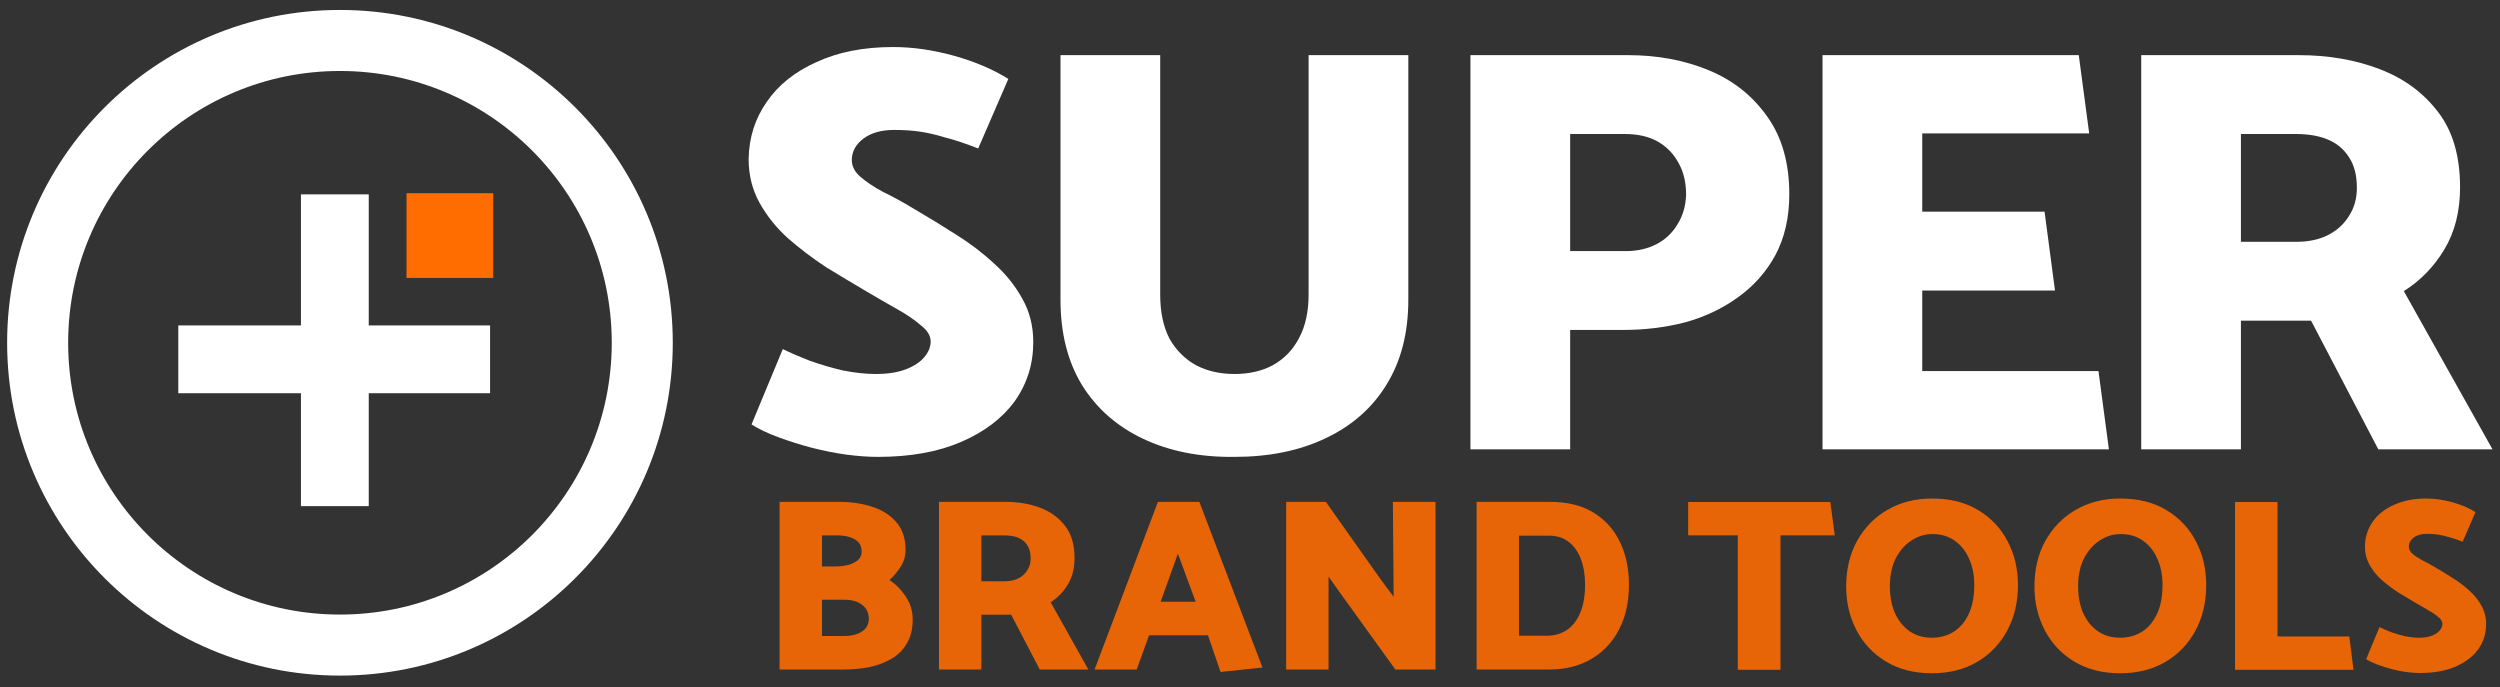 <svg width="171" height="47" viewBox="0 0 171 47" fill="none" xmlns="http://www.w3.org/2000/svg">
<rect x="0" y="0" width="171" height="47" fill="#333333" stroke="none"/>
<path fill-rule="evenodd" clip-rule="evenodd" d="M4.662 23.446C4.662 33.714 12.985 42.037 23.253 42.037C33.521 42.037 41.844 33.714 41.844 23.446C41.844 13.178 33.521 4.855 23.253 4.855C12.985 4.855 4.662 13.178 4.662 23.446ZM23.253 0.681C10.68 0.681 0.488 10.873 0.488 23.446C0.488 36.019 10.68 46.211 23.253 46.211C35.826 46.211 46.018 36.019 46.018 23.446C46.018 10.873 35.826 0.681 23.253 0.681Z" fill="white"/>
<path fill-rule="evenodd" clip-rule="evenodd" d="M25.222 13.295H20.585V22.26H12.196L12.196 26.897L20.585 26.897V34.62H25.222V26.897L33.521 26.897V22.26H25.222V13.295Z" fill="white"/>
<rect x="33.736" y="13.214" width="5.797" height="5.93" transform="rotate(90 33.736 13.214)" fill="#FF6C00"/>
<path d="M51.404 29.031C51.907 29.348 52.515 29.639 53.228 29.903C53.942 30.167 54.695 30.405 55.489 30.617C56.308 30.828 57.101 30.987 57.868 31.093C58.661 31.198 59.388 31.251 60.048 31.251C62.269 31.251 64.172 30.908 65.758 30.22C67.344 29.533 68.56 28.608 69.406 27.445C70.252 26.255 70.675 24.907 70.675 23.4C70.675 22.29 70.424 21.299 69.922 20.426C69.446 19.554 68.811 18.761 68.019 18.047C67.225 17.307 66.34 16.633 65.362 16.025C64.41 15.417 63.459 14.835 62.507 14.28C61.767 13.831 61.066 13.447 60.405 13.13C59.771 12.787 59.255 12.443 58.859 12.099C58.462 11.756 58.264 11.372 58.264 10.949C58.264 10.368 58.529 9.879 59.057 9.482C59.586 9.086 60.286 8.888 61.159 8.888C61.82 8.888 62.414 8.927 62.943 9.006C63.472 9.086 64.04 9.218 64.648 9.403C65.282 9.562 66.036 9.813 66.908 10.156L68.97 5.398C67.913 4.737 66.67 4.209 65.243 3.812C63.815 3.416 62.428 3.217 61.079 3.217C59.07 3.217 57.326 3.561 55.845 4.248C54.365 4.909 53.228 5.821 52.435 6.984C51.642 8.121 51.233 9.416 51.206 10.87C51.206 11.98 51.457 12.985 51.959 13.884C52.462 14.782 53.109 15.589 53.902 16.302C54.722 17.016 55.594 17.677 56.519 18.285C57.471 18.867 58.396 19.422 59.295 19.95C60.009 20.373 60.696 20.77 61.357 21.14C62.018 21.51 62.56 21.88 62.983 22.25C63.432 22.594 63.657 22.964 63.657 23.36C63.657 23.731 63.511 24.087 63.221 24.431C62.93 24.775 62.507 25.052 61.952 25.264C61.397 25.475 60.709 25.581 59.89 25.581C59.229 25.581 58.489 25.502 57.669 25.343C56.876 25.158 56.11 24.933 55.37 24.669C54.629 24.378 54.021 24.114 53.545 23.876L51.404 29.031Z" fill="white"/>
<path d="M79.358 3.772H72.538V20.506C72.538 22.779 73.027 24.722 74.005 26.334C75.009 27.947 76.41 29.176 78.208 30.022C80.005 30.868 82.081 31.278 84.433 31.251C86.812 31.251 88.887 30.828 90.659 29.982C92.456 29.137 93.844 27.921 94.822 26.334C95.826 24.722 96.329 22.779 96.329 20.506V3.772H89.509V20.149C89.509 21.338 89.284 22.343 88.835 23.162C88.412 23.955 87.817 24.563 87.05 24.986C86.31 25.383 85.438 25.581 84.433 25.581C83.455 25.581 82.583 25.383 81.816 24.986C81.049 24.563 80.442 23.955 79.992 23.162C79.569 22.343 79.358 21.338 79.358 20.149V3.772Z" fill="white"/>
<path d="M107.399 30.736V22.567H111.047C112.501 22.567 113.902 22.396 115.25 22.052C116.598 21.682 117.801 21.113 118.859 20.347C119.942 19.58 120.801 18.616 121.436 17.452C122.07 16.263 122.388 14.875 122.388 13.289C122.388 11.148 121.885 9.377 120.881 7.976C119.876 6.548 118.541 5.491 116.876 4.803C115.211 4.116 113.373 3.772 111.364 3.772H100.579V30.736H107.399ZM111.126 9.165C112.025 9.165 112.779 9.337 113.387 9.681C113.995 10.024 114.47 10.513 114.814 11.148C115.158 11.756 115.33 12.483 115.33 13.329C115.303 14.095 115.105 14.769 114.735 15.351C114.391 15.932 113.915 16.382 113.307 16.699C112.699 17.016 111.999 17.175 111.206 17.175H107.399V9.165H111.126Z" fill="white"/>
<path d="M144.249 30.736L143.536 25.383H131.481V19.871H140.562L139.848 14.478H131.481V9.125H142.901L142.188 3.772H124.661V30.736H144.249Z" fill="white"/>
<path d="M157.007 9.165C157.905 9.165 158.659 9.297 159.267 9.562C159.875 9.826 160.351 10.236 160.694 10.791C161.038 11.319 161.21 12.007 161.21 12.853C161.21 13.593 161.025 14.241 160.655 14.796C160.311 15.351 159.822 15.787 159.187 16.104C158.579 16.395 157.879 16.54 157.086 16.54H153.279V9.165H157.007ZM146.459 3.772V30.736H153.279V21.933H155.698C156.095 21.933 156.491 21.933 156.888 21.933C157.284 21.933 157.681 21.933 158.077 21.933L162.677 30.736H170.488L164.421 19.911C165.558 19.197 166.483 18.245 167.197 17.056C167.911 15.866 168.268 14.452 168.268 12.813C168.268 10.672 167.765 8.954 166.761 7.658C165.756 6.337 164.421 5.358 162.756 4.724C161.091 4.09 159.253 3.772 157.244 3.772H146.459Z" fill="white"/>
<g opacity="0.88">
<path d="M57.723 45.794C58.341 45.794 58.931 45.737 59.494 45.625C60.056 45.501 60.556 45.31 60.994 45.052C61.444 44.782 61.792 44.428 62.04 43.989C62.298 43.551 62.428 43.017 62.428 42.388C62.428 41.803 62.276 41.286 61.972 40.836C61.68 40.376 61.303 39.988 60.843 39.673C61.112 39.426 61.36 39.133 61.584 38.796C61.821 38.448 61.938 38.054 61.938 37.616C61.938 36.829 61.73 36.2 61.315 35.727C60.91 35.244 60.359 34.89 59.662 34.665C58.977 34.44 58.223 34.328 57.403 34.328H53.322V45.794H57.723ZM57.268 36.621C57.616 36.621 57.914 36.666 58.161 36.756C58.409 36.835 58.6 36.953 58.735 37.11C58.87 37.267 58.937 37.481 58.937 37.751C58.937 37.976 58.853 38.161 58.684 38.307C58.516 38.453 58.291 38.566 58.01 38.644C57.729 38.712 57.42 38.746 57.082 38.746H56.222V36.621H57.268ZM57.757 41.022C58.274 41.022 58.679 41.14 58.971 41.376C59.274 41.601 59.426 41.921 59.426 42.337C59.426 42.584 59.353 42.798 59.207 42.978C59.061 43.146 58.864 43.276 58.617 43.366C58.37 43.456 58.077 43.501 57.74 43.501H56.222V41.022H57.757Z" fill="#FF6C00"/>
<path d="M68.71 36.621C69.092 36.621 69.413 36.677 69.671 36.79C69.93 36.902 70.132 37.076 70.278 37.312C70.424 37.537 70.497 37.83 70.497 38.189C70.497 38.504 70.419 38.779 70.261 39.015C70.115 39.251 69.907 39.437 69.638 39.572C69.379 39.696 69.081 39.757 68.744 39.757H67.125V36.621H68.71ZM64.225 34.328V45.794H67.125V42.05H68.154C68.322 42.05 68.491 42.05 68.659 42.05C68.828 42.05 68.997 42.05 69.165 42.05L71.121 45.794H74.443L71.863 41.191C72.347 40.887 72.74 40.482 73.043 39.977C73.347 39.471 73.499 38.869 73.499 38.172C73.499 37.262 73.285 36.531 72.858 35.98C72.431 35.418 71.863 35.002 71.155 34.733C70.447 34.463 69.666 34.328 68.811 34.328H64.225Z" fill="#FF6C00"/>
<path d="M81.782 41.157H79.388L80.568 37.869L81.782 41.157ZM79.202 34.328L74.869 45.794H77.752L78.595 43.45H82.625L83.485 45.962L86.352 45.659L82.035 34.328H79.202Z" fill="#FF6C00"/>
<path d="M90.873 45.794V39.437L91.649 40.533L95.443 45.794H98.191V34.328H95.274L95.325 40.82L94.482 39.69L90.688 34.328H87.973V45.794H90.873Z" fill="#FF6C00"/>
<path d="M105.974 45.794C107.065 45.794 108.014 45.558 108.824 45.086C109.644 44.613 110.28 43.944 110.729 43.079C111.19 42.213 111.42 41.185 111.42 39.993C111.42 38.903 111.218 37.936 110.813 37.093C110.409 36.239 109.807 35.564 109.009 35.07C108.211 34.575 107.216 34.328 106.025 34.328H101V45.794H105.974ZM105.924 36.638C106.474 36.638 106.93 36.778 107.289 37.059C107.66 37.34 107.941 37.734 108.132 38.24C108.324 38.746 108.419 39.33 108.419 39.993C108.419 40.78 108.301 41.438 108.065 41.966C107.84 42.483 107.531 42.865 107.138 43.113C106.755 43.36 106.311 43.484 105.806 43.484H103.9V36.638H105.924Z" fill="#FF6C00"/>
<path d="M125.194 34.336H115.471V36.615H118.864V45.815H121.784V36.615H125.498L125.194 34.336Z" fill="#FF6C00"/>
<path d="M132.136 46.051C130.932 46.051 129.891 45.786 129.013 45.258C128.136 44.729 127.46 44.014 126.988 43.114C126.515 42.213 126.279 41.217 126.279 40.126C126.279 38.944 126.526 37.903 127.022 37.003C127.528 36.091 128.22 35.382 129.098 34.876C129.987 34.358 131.005 34.099 132.153 34.099C133.391 34.099 134.443 34.364 135.31 34.893C136.188 35.422 136.857 36.131 137.319 37.02C137.791 37.909 138.028 38.905 138.028 40.008C138.028 41.189 137.78 42.236 137.285 43.147C136.79 44.059 136.098 44.774 135.209 45.291C134.331 45.798 133.307 46.051 132.136 46.051ZM132.136 43.62C132.677 43.62 133.166 43.491 133.605 43.232C134.044 42.962 134.393 42.557 134.652 42.016C134.91 41.476 135.04 40.807 135.04 40.008C135.04 39.332 134.922 38.736 134.685 38.218C134.46 37.701 134.134 37.29 133.706 36.986C133.279 36.682 132.767 36.53 132.17 36.53C131.652 36.53 131.169 36.682 130.718 36.986C130.279 37.279 129.925 37.689 129.655 38.218C129.396 38.747 129.267 39.377 129.267 40.109C129.267 40.784 129.379 41.386 129.604 41.915C129.841 42.444 130.173 42.86 130.6 43.164C131.028 43.468 131.54 43.62 132.136 43.62Z" fill="#FF6C00"/>
<path d="M145.013 46.051C143.809 46.051 142.768 45.786 141.89 45.258C141.012 44.729 140.337 44.014 139.865 43.114C139.392 42.213 139.156 41.217 139.156 40.126C139.156 38.944 139.403 37.903 139.898 37.003C140.405 36.091 141.097 35.382 141.975 34.876C142.864 34.358 143.882 34.099 145.03 34.099C146.268 34.099 147.32 34.364 148.187 34.893C149.065 35.422 149.734 36.131 150.196 37.02C150.668 37.909 150.905 38.905 150.905 40.008C150.905 41.189 150.657 42.236 150.162 43.147C149.667 44.059 148.975 44.774 148.085 45.291C147.208 45.798 146.184 46.051 145.013 46.051ZM145.013 43.62C145.553 43.62 146.043 43.491 146.482 43.232C146.921 42.962 147.27 42.557 147.528 42.016C147.787 41.476 147.917 40.807 147.917 40.008C147.917 39.332 147.798 38.736 147.562 38.218C147.337 37.701 147.011 37.29 146.583 36.986C146.155 36.682 145.643 36.53 145.047 36.53C144.529 36.53 144.045 36.682 143.595 36.986C143.156 37.279 142.802 37.689 142.532 38.218C142.273 38.747 142.143 39.377 142.143 40.109C142.143 40.784 142.256 41.386 142.481 41.915C142.717 42.444 143.049 42.86 143.477 43.164C143.905 43.468 144.417 43.62 145.013 43.62Z" fill="#FF6C00"/>
<path d="M160.692 43.536H155.78V34.336H152.876V45.815H160.979L160.692 43.536Z" fill="#FF6C00"/>
<path d="M161.845 45.089C162.059 45.224 162.318 45.347 162.621 45.46C162.925 45.573 163.246 45.674 163.584 45.764C163.933 45.854 164.27 45.922 164.597 45.967C164.934 46.011 165.244 46.034 165.525 46.034C166.47 46.034 167.281 45.888 167.956 45.595C168.631 45.303 169.149 44.909 169.509 44.413C169.869 43.907 170.049 43.333 170.049 42.692C170.049 42.219 169.942 41.797 169.728 41.426C169.526 41.054 169.256 40.717 168.918 40.413C168.58 40.098 168.203 39.811 167.787 39.552C167.382 39.293 166.977 39.045 166.572 38.809C166.256 38.618 165.958 38.455 165.677 38.319C165.407 38.173 165.187 38.027 165.019 37.881C164.85 37.734 164.765 37.571 164.765 37.391C164.765 37.144 164.878 36.935 165.103 36.767C165.328 36.598 165.626 36.513 165.998 36.513C166.279 36.513 166.532 36.53 166.757 36.564C166.982 36.598 167.224 36.654 167.483 36.733C167.753 36.8 168.074 36.907 168.445 37.053L169.323 35.028C168.873 34.746 168.344 34.521 167.736 34.353C167.129 34.184 166.538 34.099 165.964 34.099C165.109 34.099 164.366 34.246 163.736 34.538C163.105 34.82 162.621 35.208 162.284 35.703C161.946 36.187 161.772 36.738 161.761 37.357C161.761 37.83 161.867 38.258 162.081 38.64C162.295 39.023 162.571 39.366 162.908 39.67C163.257 39.974 163.629 40.255 164.023 40.514C164.428 40.762 164.822 40.998 165.204 41.223C165.508 41.403 165.801 41.572 166.082 41.729C166.363 41.887 166.594 42.044 166.774 42.202C166.965 42.348 167.061 42.506 167.061 42.675C167.061 42.832 166.999 42.984 166.875 43.13C166.752 43.277 166.572 43.395 166.335 43.485C166.099 43.575 165.806 43.62 165.457 43.62C165.176 43.62 164.861 43.586 164.512 43.519C164.174 43.44 163.848 43.344 163.533 43.232C163.218 43.108 162.959 42.995 162.757 42.894L161.845 45.089Z" fill="#FF6C00"/>
</g>
</svg>
